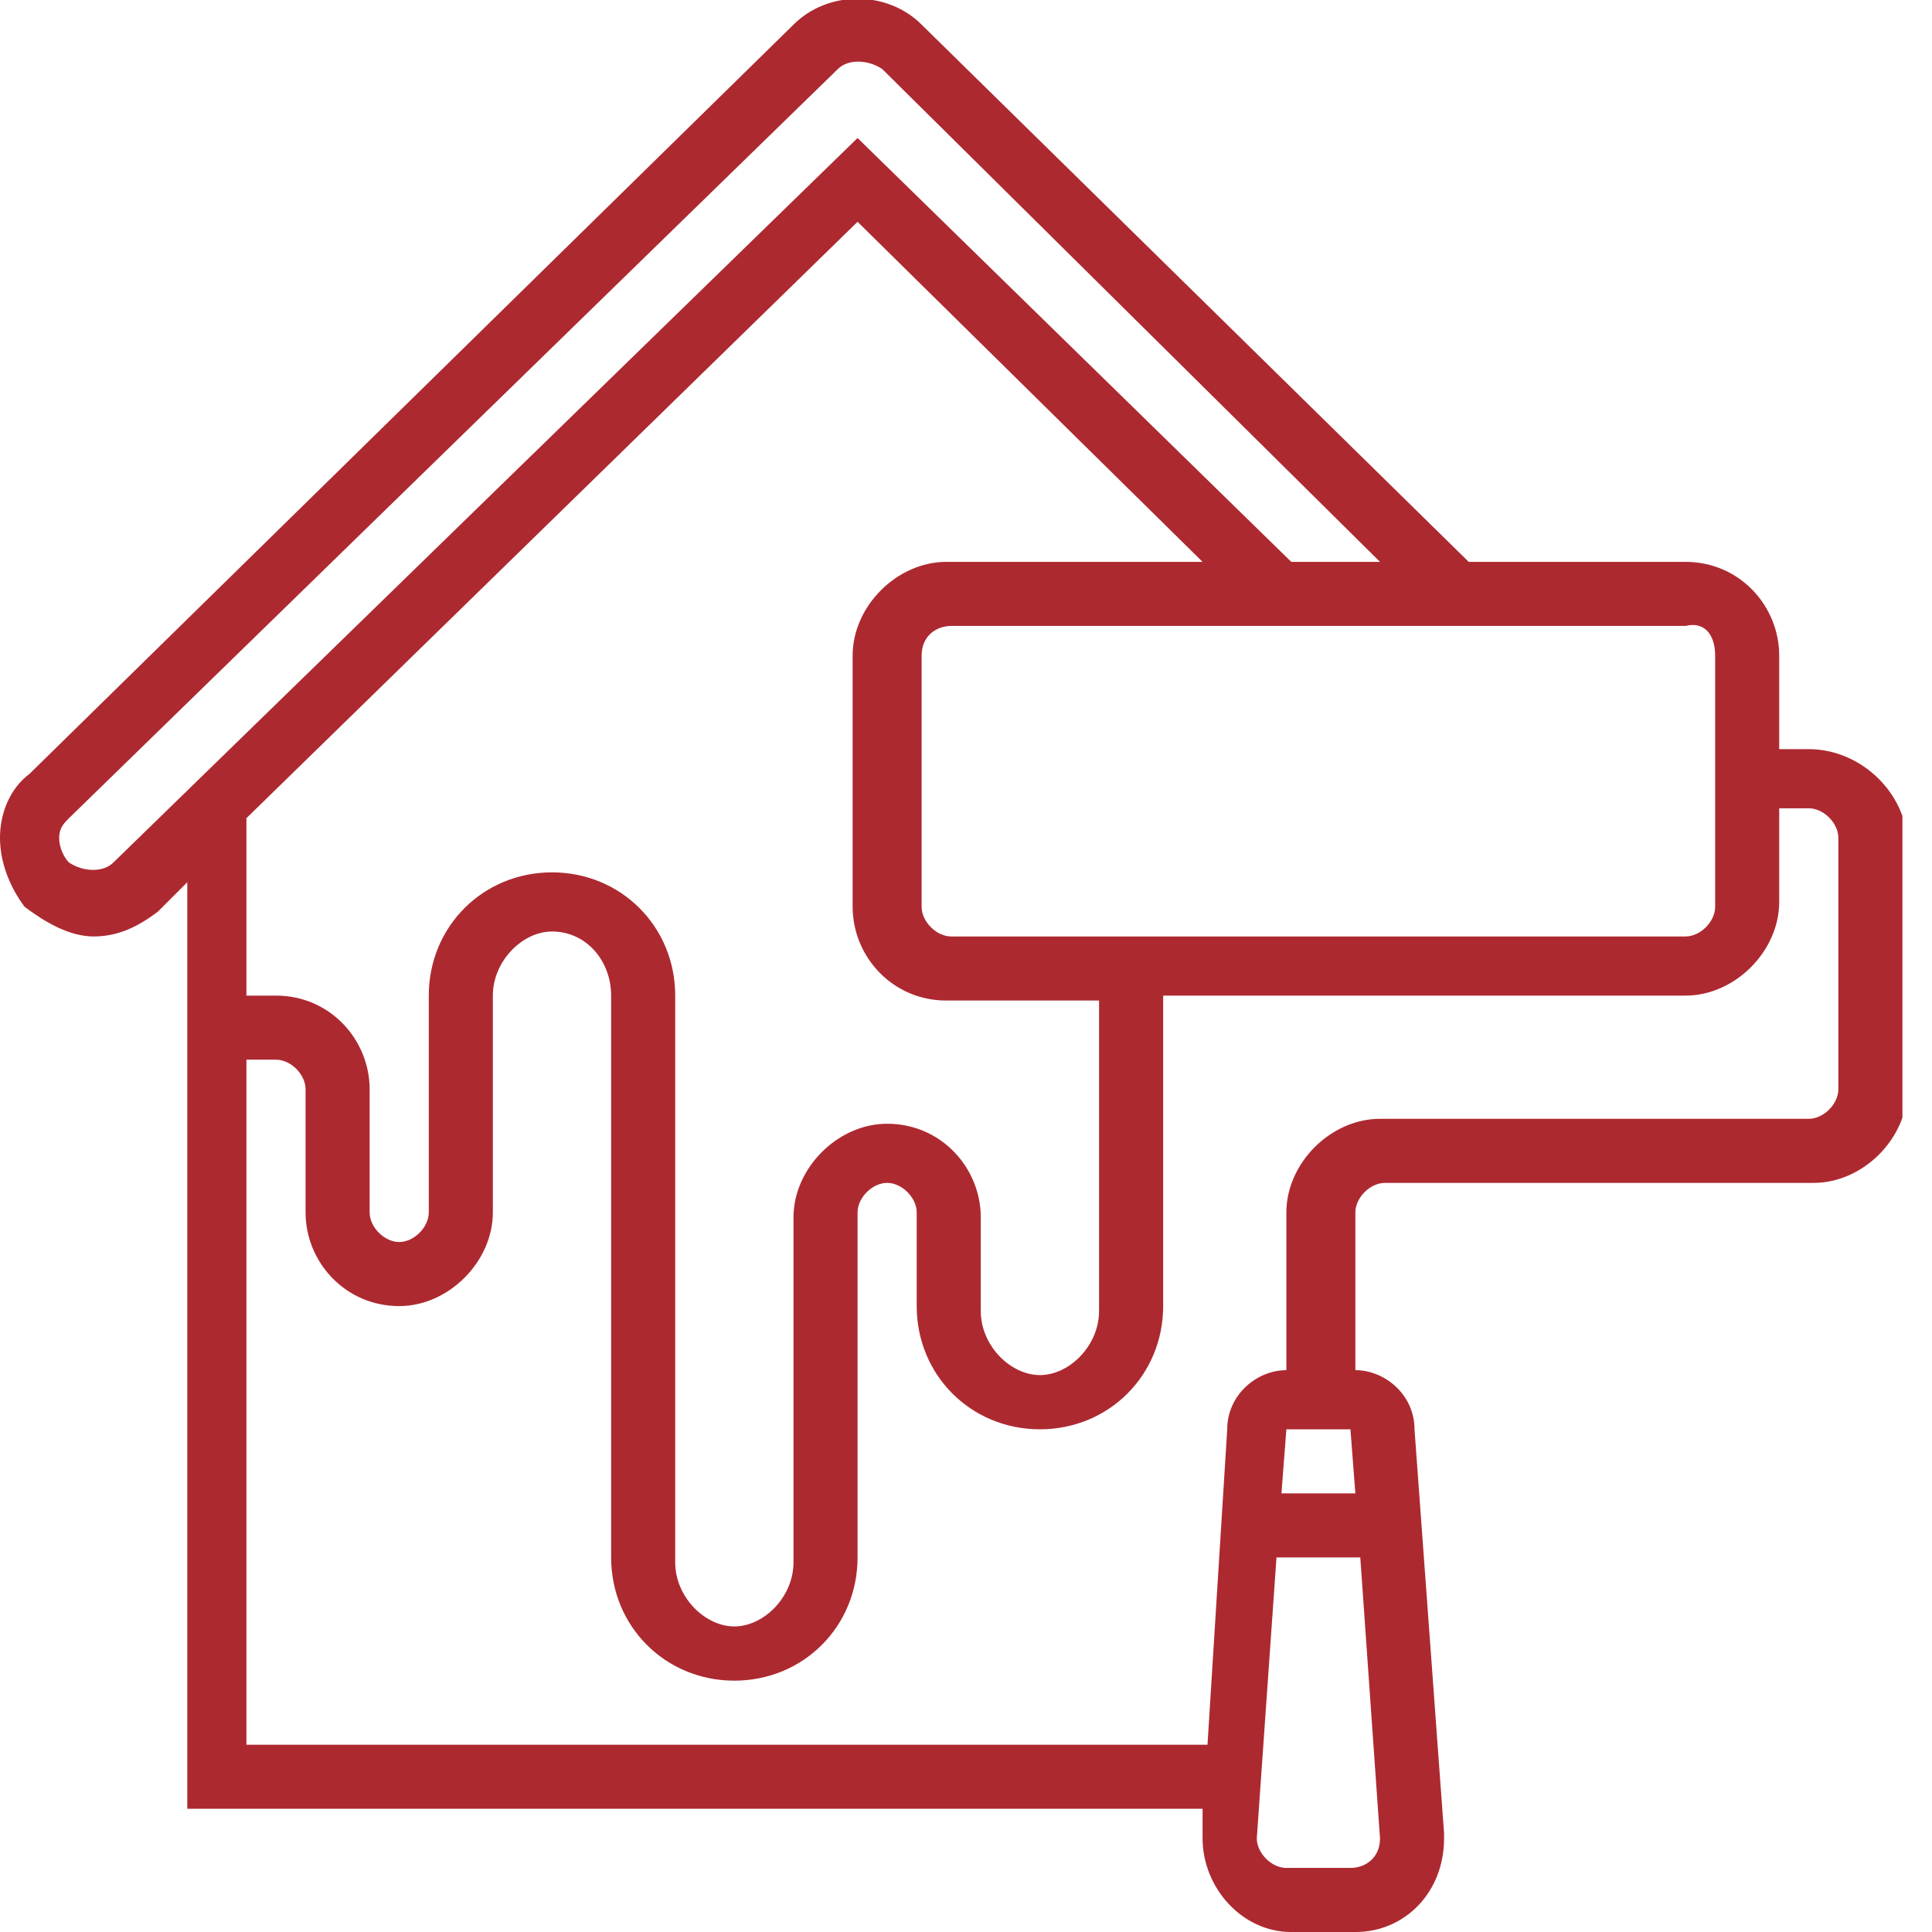 <svg width="62" height="62" viewBox="0 0 62 62" fill="none" xmlns="http://www.w3.org/2000/svg">
<g clip-path="url(#clip0)">
<path d="M58.995 34.955C58.995 35.429 58.52 35.904 58.046 35.904H44.286C42.704 35.904 41.281 37.327 41.281 38.909V43.97C40.332 43.97 39.383 44.761 39.383 45.868L38.75 55.99H7.908V34.006H8.857C9.332 34.006 9.806 34.48 9.806 34.955V38.909C9.806 40.49 11.071 41.914 12.811 41.914C14.393 41.914 15.816 40.49 15.816 38.909V31.95C15.816 30.842 16.765 29.893 17.714 29.893C18.821 29.893 19.612 30.842 19.612 31.95V49.98C19.612 52.194 21.352 53.934 23.566 53.934C25.781 53.934 27.52 52.194 27.52 49.98V38.909C27.52 38.434 27.995 37.96 28.469 37.96C28.944 37.96 29.418 38.434 29.418 38.909V41.914C29.418 44.128 31.158 45.868 33.373 45.868C35.587 45.868 37.327 44.128 37.327 41.914V31.95H54.092C55.673 31.95 57.097 30.526 57.097 28.944V25.939H58.046C58.52 25.939 58.995 26.414 58.995 26.888V34.955ZM43.495 47.924H41.123L41.281 45.868H43.337L43.495 47.924ZM43.337 59.944H41.281C40.806 59.944 40.332 59.47 40.332 58.995L40.964 49.98H43.653L44.286 58.995C44.286 59.628 43.811 59.944 43.337 59.944ZM27.52 7.118L38.592 18.031H30.367C28.786 18.031 27.362 19.455 27.362 21.036V29.102C27.362 30.684 28.628 32.108 30.367 32.108H35.27V42.072C35.27 43.179 34.321 44.128 33.373 44.128C32.423 44.128 31.474 43.179 31.474 42.072V39.067C31.474 37.485 30.209 36.062 28.469 36.062C26.888 36.062 25.464 37.485 25.464 39.067V50.138C25.464 51.245 24.515 52.194 23.566 52.194C22.617 52.194 21.668 51.245 21.668 50.138V31.95C21.668 29.735 19.929 27.995 17.714 27.995C15.5 27.995 13.76 29.735 13.76 31.95V38.909C13.76 39.383 13.286 39.858 12.811 39.858C12.337 39.858 11.862 39.383 11.862 38.909V34.955C11.862 33.373 10.597 31.95 8.857 31.95H7.908V26.256L27.52 7.118ZM3.638 27.679C3.321 27.995 2.689 27.995 2.214 27.679C2.056 27.521 1.898 27.205 1.898 26.888C1.898 26.572 2.056 26.414 2.214 26.256L26.888 2.215C27.204 1.898 27.837 1.898 28.311 2.215L44.286 18.031H41.439L27.52 4.429L3.638 27.679ZM55.041 21.036V29.102C55.041 29.577 54.566 30.052 54.092 30.052H30.526C30.051 30.052 29.576 29.577 29.576 29.102V21.036C29.576 20.404 30.051 20.087 30.526 20.087H54.092C54.724 19.929 55.041 20.404 55.041 21.036ZM58.046 24.041H57.097V21.036C57.097 19.455 55.832 18.031 54.092 18.031H47.133L29.576 0.791C28.469 -0.316 26.571 -0.316 25.464 0.791L0.949 24.832C0.316 25.307 0 26.097 0 26.888C0 27.679 0.316 28.47 0.791 29.102C1.423 29.577 2.214 30.052 3.005 30.052C3.796 30.052 4.429 29.735 5.061 29.261L6.01 28.312V58.046H38.592V58.837V58.995C38.592 60.577 39.857 62.001 41.439 62.001H43.495C45.077 62.001 46.342 60.735 46.342 58.995V58.837L45.393 45.868C45.393 44.761 44.444 43.97 43.495 43.97V38.909C43.495 38.434 43.969 37.96 44.444 37.96H58.204C59.786 37.96 61.209 36.536 61.209 34.955V26.888C61.051 25.307 59.628 24.041 58.046 24.041Z" fill="#AD2930"/>
</g>
<defs>
<clipPath id="clip0">
<rect width="61.051" height="62" fill="white"/>
</clipPath>
</defs>
</svg>
